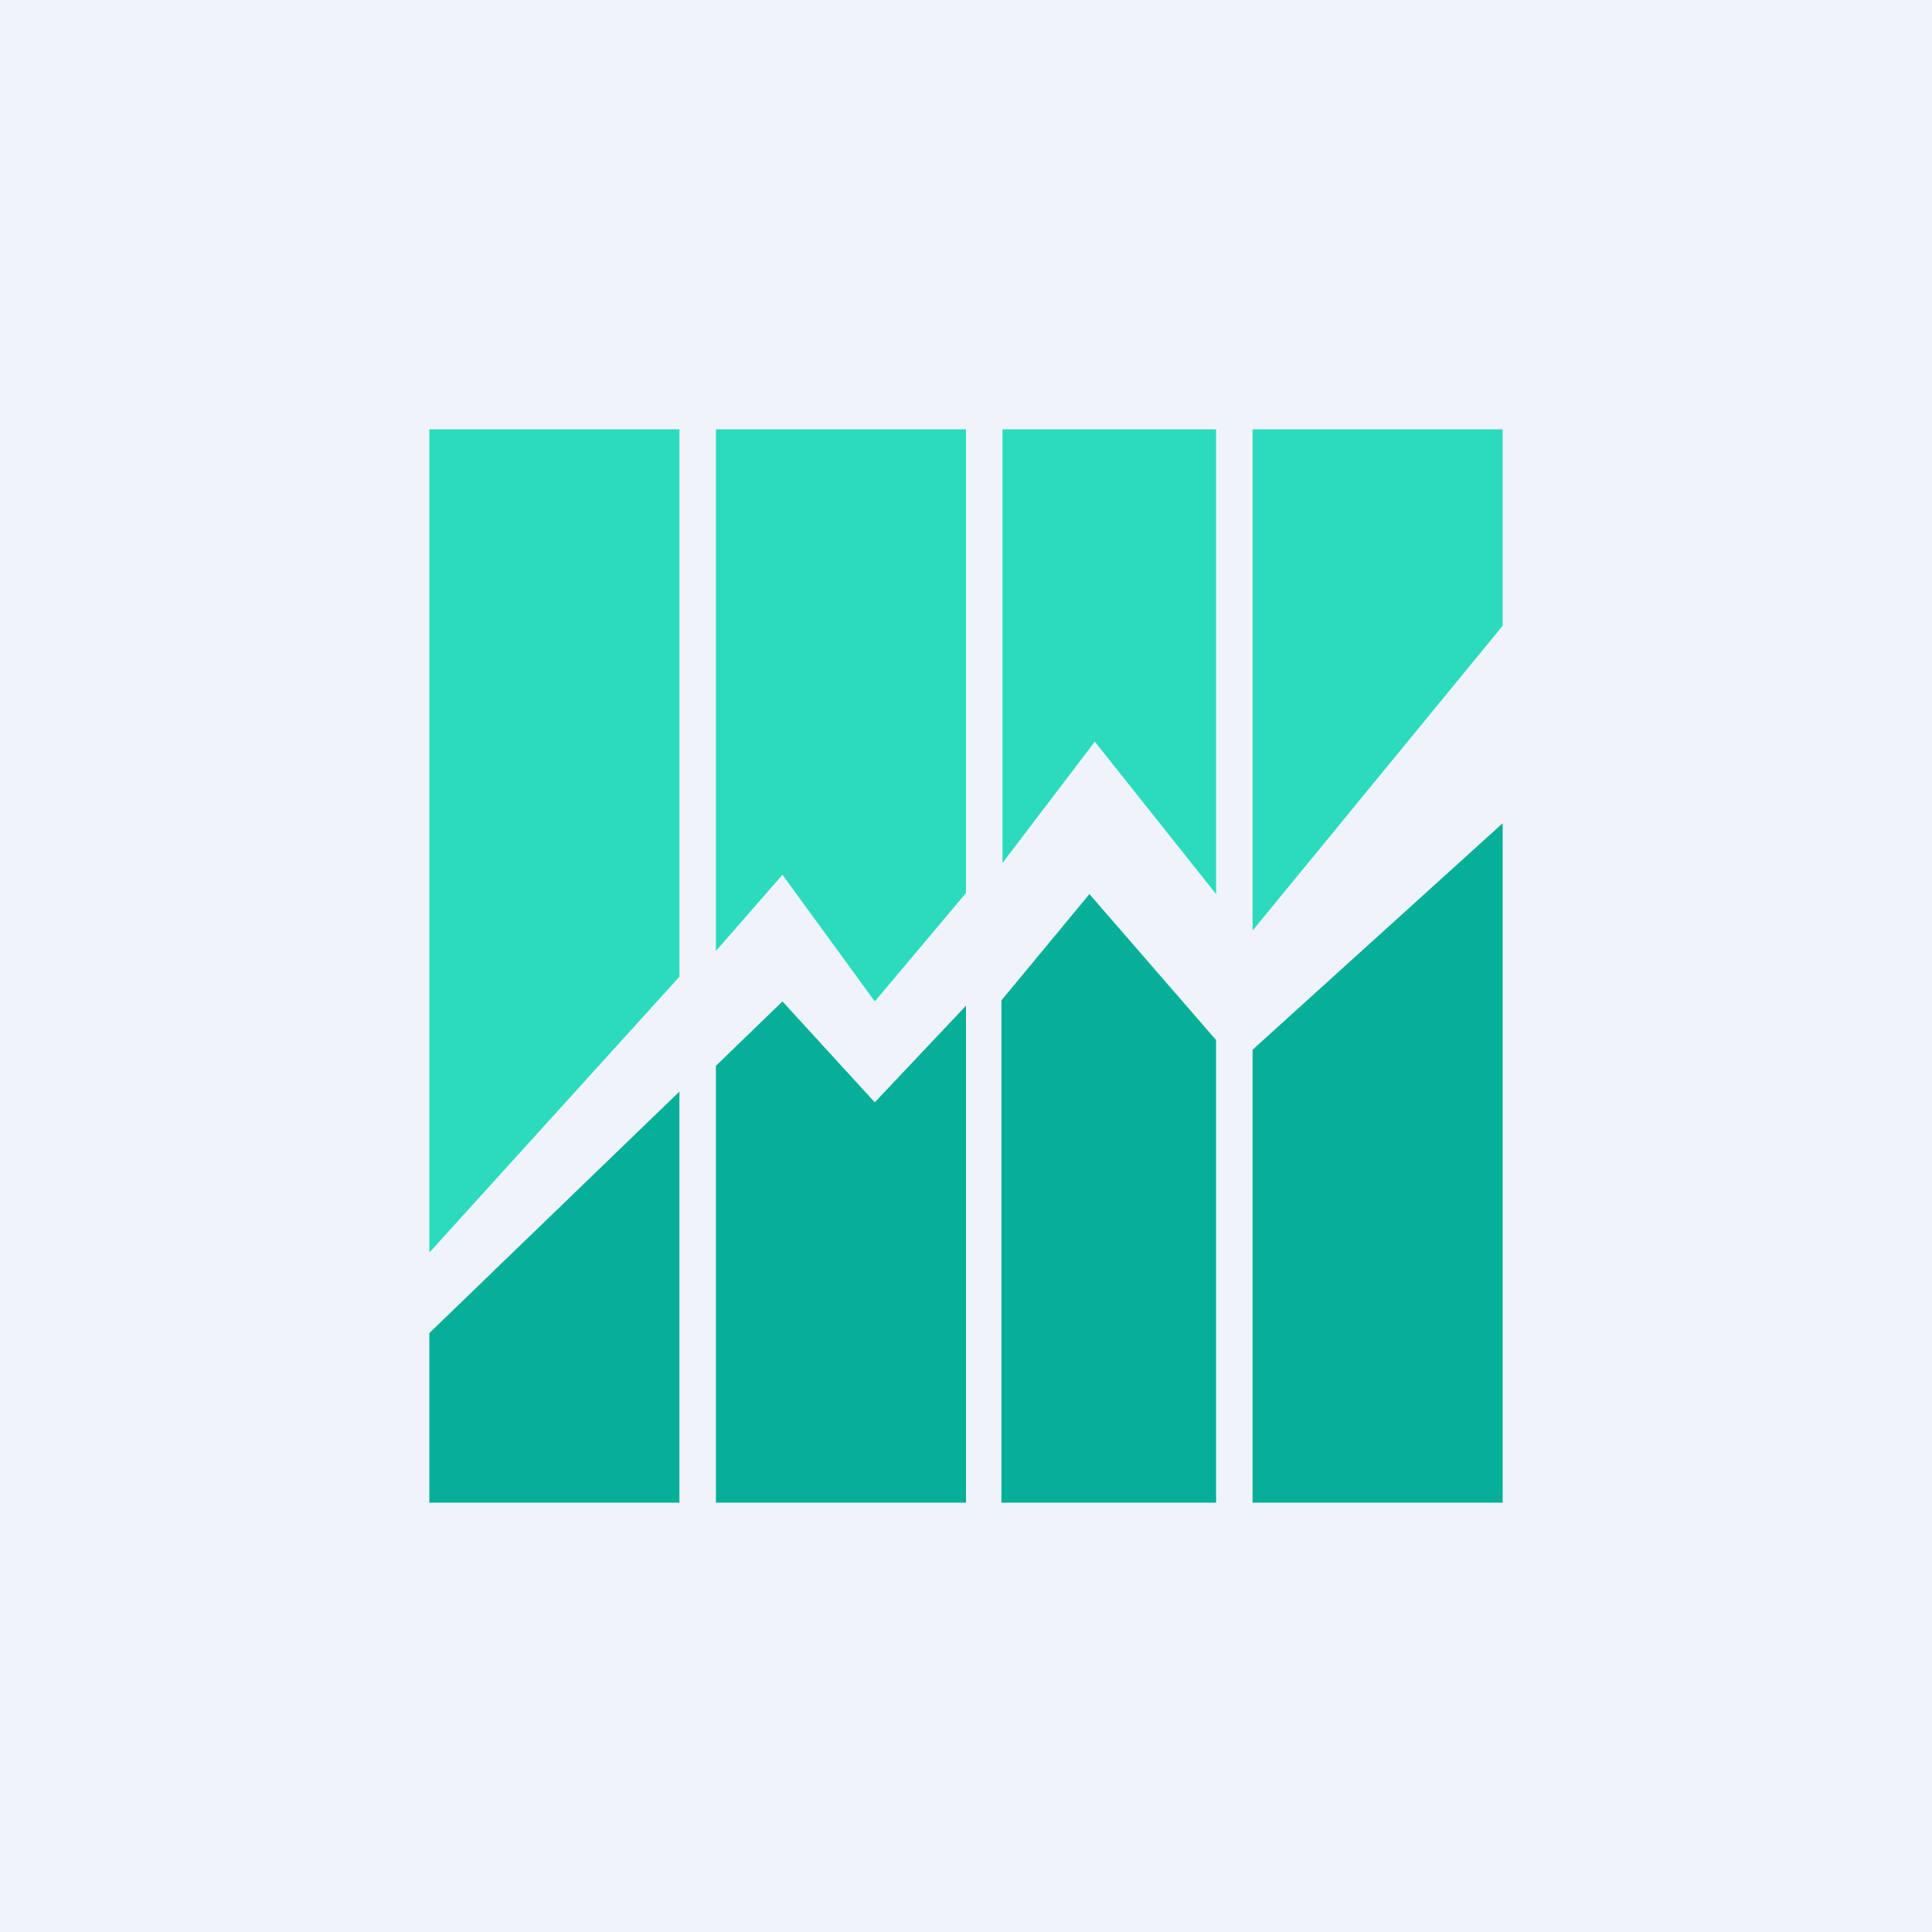 <!-- by TradingView --><svg width="18" height="18" viewBox="0 0 18 18" xmlns="http://www.w3.org/2000/svg"><path fill="#F0F3FA" d="M0 0h18v18H0z"/><path d="M4 4h2.33v5.1L4 11.67V4ZM6.67 4H9v4.32l-.85 1.01-.86-1.18-.62.71V4ZM9.33 4h2v4.33L10.2 6.91l-.86 1.13V4ZM11.67 4H14v1.83l-2.33 2.84V4Z" fill="#2CDBBE"/><path d="M14 14h-2.33V9.78L14 7.67V14ZM11.33 14h-2V9.32l.82-.99 1.18 1.36V14ZM9 14H6.67V9.93l.62-.6.86.94.85-.9V14ZM6.33 14H4v-1.58l2.33-2.25V14Z" fill="#06AF98"/></svg>